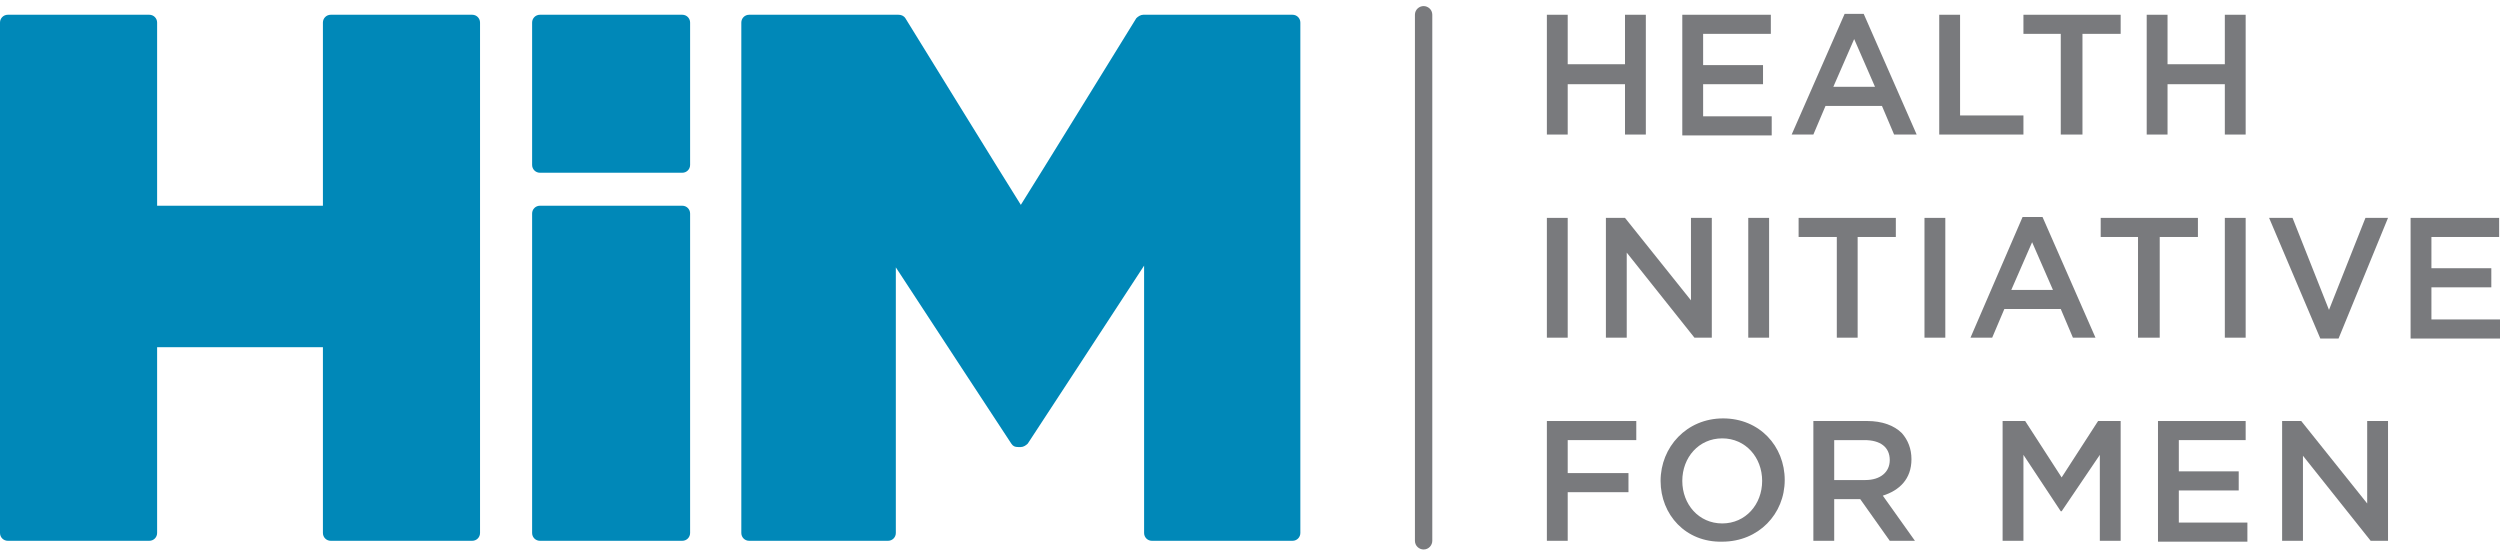 <?xml version="1.0" encoding="UTF-8"?>
<svg width="288px" height="64px" viewBox="0 0 288 64" version="1.1" xmlns="http://www.w3.org/2000/svg" xmlns:xlink="http://www.w3.org/1999/xlink">
    <!-- Generator: Sketch 43.2 (39069) - http://www.bohemiancoding.com/sketch -->
    <title>Health-Initiative-For-Men_Logo_color_RGB</title>
    <desc>Created with Sketch.</desc>
    <defs></defs>
    <g id="Page-1" stroke="none" stroke-width="1" fill="none" fill-rule="evenodd">
        <g id="Health-Initiative-For-Men_Logo_color_RGB" fill-rule="nonzero">
            <path d="M148.9,1.7 L131.7,1.7 C131.4,1.7 131.1,1.9 130.9,2.1 C130.9,2.1 119,21.4 117.6,23.6 C116.2,21.4 104.3,2.1 104.3,2.1 C104.1,1.8 103.8,1.7 103.5,1.7 L86.3,1.7 C85.8,1.7 85.4,2.1 85.4,2.6 L85.4,61.4 C85.4,61.9 85.8,62.3 86.3,62.3 L102.3,62.3 C102.8,62.3 103.2,61.9 103.2,61.4 L103.2,30.8 C105.8,34.8 116.5,51.1 116.5,51.1 C116.7,51.4 116.9,51.5 117.3,51.5 L117.6,51.5 C117.9,51.5 118.2,51.3 118.4,51.1 C118.4,51.1 129.2,34.6 131.8,30.6 L131.8,61.4 C131.8,61.9 132.2,62.3 132.7,62.3 L148.9,62.3 C149.4,62.3 149.8,61.9 149.8,61.4 L149.8,2.6 C149.8,2.1 149.4,1.7 148.9,1.7 Z" id="Shape" fill="#0088B8"></path>
            <path d="M54.4,1.7 L38.1,1.7 C37.6,1.7 37.2,2.1 37.2,2.6 L37.2,23.7 L18.1,23.7 L18.1,2.6 C18.1,2.1 17.7,1.7 17.2,1.7 L0.9,1.7 C0.4,1.7 0,2.1 0,2.6 L0,61.4 C0,61.9 0.4,62.3 0.9,62.3 L17.2,62.3 C17.7,62.3 18.1,61.9 18.1,61.4 L18.1,40 L37.2,40 L37.2,61.4 C37.2,61.9 37.6,62.3 38.1,62.3 L54.4,62.3 C54.9,62.3 55.3,61.9 55.3,61.4 L55.3,2.6 C55.3,2.1 54.9,1.7 54.4,1.7 Z" id="Shape" fill="#0088B8"></path>
            <path d="M163,1.7 L163,62.3 C163,62.9 163.5,63.3 164,63.3 C164.6,63.3 165,62.8 165,62.3 L165,1.7 C165,1.1 164.5,0.7 164,0.7 C163.5,0.7 163,1.1 163,1.7 Z" id="Shape" fill="#797A7D"></path>
            <path d="M78.6,1.7 L62.2,1.7 C61.7,1.7 61.3,2.1 61.3,2.6 L61.3,19 C61.3,19.5 61.7,19.9 62.2,19.9 L78.6,19.9 C79.1,19.9 79.5,19.5 79.5,19 L79.5,2.6 C79.5,2.1 79.1,1.7 78.6,1.7 Z" id="Shape" fill="#0088B8"></path>
            <path d="M78.6,23.7 L62.2,23.7 C61.7,23.7 61.3,24.1 61.3,24.6 L61.3,61.4 C61.3,61.9 61.7,62.3 62.2,62.3 L78.6,62.3 C79.1,62.3 79.5,61.9 79.5,61.4 L79.5,24.6 C79.5,24.1 79.1,23.7 78.6,23.7 Z" id="Shape" fill="#0088B8"></path>
            <polygon id="Shape" fill="#797A7D" points="178.2 1.7 180.6 1.7 180.6 7.4 187.2 7.4 187.2 1.7 189.6 1.7 189.6 15.5 187.2 15.5 187.2 9.7 180.6 9.7 180.6 15.5 178.2 15.5"></polygon>
            <polygon id="Shape" fill="#797A7D" points="193.8 1.7 204 1.7 204 3.9 196.2 3.9 196.2 7.5 203.1 7.5 203.1 9.7 196.2 9.7 196.2 13.4 204.1 13.4 204.1 15.6 193.8 15.6 193.8 1.7"></polygon>
            <g id="Group" transform="translate(206, 1)" fill="#797A7D">
                <path d="M6.5,0.6 L8.7,0.6 L14.8,14.5 L12.2,14.5 L10.8,11.2 L4.3,11.2 L2.9,14.5 L0.4,14.5 L6.5,0.6 Z M10,9 L7.6,3.5 L5.2,9 L10,9 Z" id="Shape"></path>
                <g transform="translate(17, 0)" id="Shape">
                    <polygon points="0.4 0.7 2.8 0.7 2.8 12.3 10.1 12.3 10.1 14.5 0.4 14.5"></polygon>
                    <polygon points="14.5 2.9 10.1 2.9 10.1 0.7 21.3 0.7 21.3 2.9 16.9 2.9 16.9 14.5 14.4 14.5 14.4 2.9"></polygon>
                    <polygon points="24.3 0.7 26.7 0.7 26.7 6.4 33.3 6.4 33.3 0.7 35.7 0.7 35.7 14.5 33.3 14.5 33.3 8.7 26.7 8.7 26.7 14.5 24.3 14.5"></polygon>
                </g>
            </g>
            <polygon id="Shape" fill="#797A7D" points="178.2 25.1 180.6 25.1 180.6 38.9 178.2 38.9"></polygon>
            <polygon id="Shape" fill="#797A7D" points="184.9 25.1 187.2 25.1 194.8 34.6 194.8 25.1 197.2 25.1 197.2 38.9 195.2 38.9 187.4 29.1 187.4 38.9 185 38.9 185 25.1"></polygon>
            <polygon id="Shape" fill="#797A7D" points="201.4 25.1 203.8 25.1 203.8 38.9 201.4 38.9"></polygon>
            <polygon id="Shape" fill="#797A7D" points="211.6 27.3 207.2 27.3 207.2 25.1 218.4 25.1 218.4 27.3 214 27.3 214 38.9 211.6 38.9"></polygon>
            <polygon id="Shape" fill="#797A7D" points="221.7 25.1 224.1 25.1 224.1 38.9 221.7 38.9"></polygon>
            <path d="M233,25 L235.3,25 L241.4,38.9 L238.8,38.9 L237.4,35.6 L230.9,35.6 L229.5,38.9 L227,38.9 L233,25 Z M236.5,33.4 L234.1,27.9 L231.7,33.4 L236.5,33.4 Z" id="Shape" fill="#797A7D"></path>
            <polygon id="Shape" fill="#797A7D" points="246.4 27.3 242 27.3 242 25.1 253.2 25.1 253.2 27.3 248.8 27.3 248.8 38.9 246.3 38.9 246.3 27.3"></polygon>
            <g id="Group" transform="translate(256, 25)" fill="#797A7D">
                <polygon id="Shape" points="0.3 0.1 2.7 0.1 2.7 13.9 0.3 13.9"></polygon>
                <polygon id="Shape" points="5.4 0.1 8.1 0.1 12.3 10.7 16.5 0.1 19.1 0.1 13.4 14 11.3 14"></polygon>
                <polygon id="Shape" points="21.7 0.1 31.9 0.1 31.9 2.3 24.1 2.3 24.1 5.9 31 5.9 31 8.1 24.1 8.1 24.1 11.8 32 11.8 32 14 21.7 14 21.7 0.1"></polygon>
            </g>
            <polygon id="Shape" fill="#797A7D" points="178.2 48.5 188.5 48.5 188.5 50.7 180.6 50.7 180.6 54.5 187.6 54.5 187.6 56.7 180.6 56.7 180.6 62.3 178.2 62.3"></polygon>
            <path d="M191.3,55.4 L191.3,55.4 C191.3,51.5 194.3,48.2 198.5,48.2 C202.7,48.2 205.6,51.4 205.6,55.3 L205.6,55.3 C205.6,59.2 202.6,62.4 198.4,62.4 C194.2,62.5 191.3,59.3 191.3,55.4 Z M203,55.4 L203,55.4 C203,52.7 201.1,50.5 198.4,50.5 C195.7,50.5 193.8,52.7 193.8,55.4 L193.8,55.4 C193.8,58.1 195.7,60.3 198.4,60.3 C201.1,60.3 203,58.1 203,55.4 Z" id="Shape" fill="#797A7D"></path>
            <path d="M208.9,48.5 L215.1,48.5 C216.8,48.5 218.2,49 219.1,49.9 C219.8,50.7 220.2,51.7 220.2,52.9 L220.2,52.9 C220.2,55.2 218.8,56.5 216.9,57.1 L220.6,62.3 L217.7,62.3 L214.3,57.5 L211.3,57.5 L211.3,62.3 L208.9,62.3 L208.9,48.5 L208.9,48.5 Z M214.9,55.3 C216.6,55.3 217.7,54.4 217.7,53 L217.7,53 C217.7,51.5 216.6,50.7 214.8,50.7 L211.3,50.7 L211.3,55.3 L214.9,55.3 Z" id="Shape" fill="#797A7D"></path>
            <polygon id="Shape" fill="#797A7D" points="230.7 48.5 233.3 48.5 237.5 55 241.7 48.5 244.3 48.5 244.3 62.3 241.9 62.3 241.9 52.4 237.5 58.9 237.4 58.9 233.1 52.4 233.1 62.3 230.7 62.3 230.7 48.5"></polygon>
            <polygon id="Shape" fill="#797A7D" points="248.5 48.5 258.7 48.5 258.7 50.7 251 50.7 251 54.3 257.9 54.3 257.9 56.5 251 56.5 251 60.2 258.9 60.2 258.9 62.4 248.6 62.4 248.6 48.5"></polygon>
            <polygon id="Shape" fill="#797A7D" points="262.9 48.5 265.1 48.5 272.7 58 272.7 48.5 275.1 48.5 275.1 62.3 273.1 62.3 265.3 52.5 265.3 62.3 262.9 62.3"></polygon>
        </g>
    </g>
</svg>